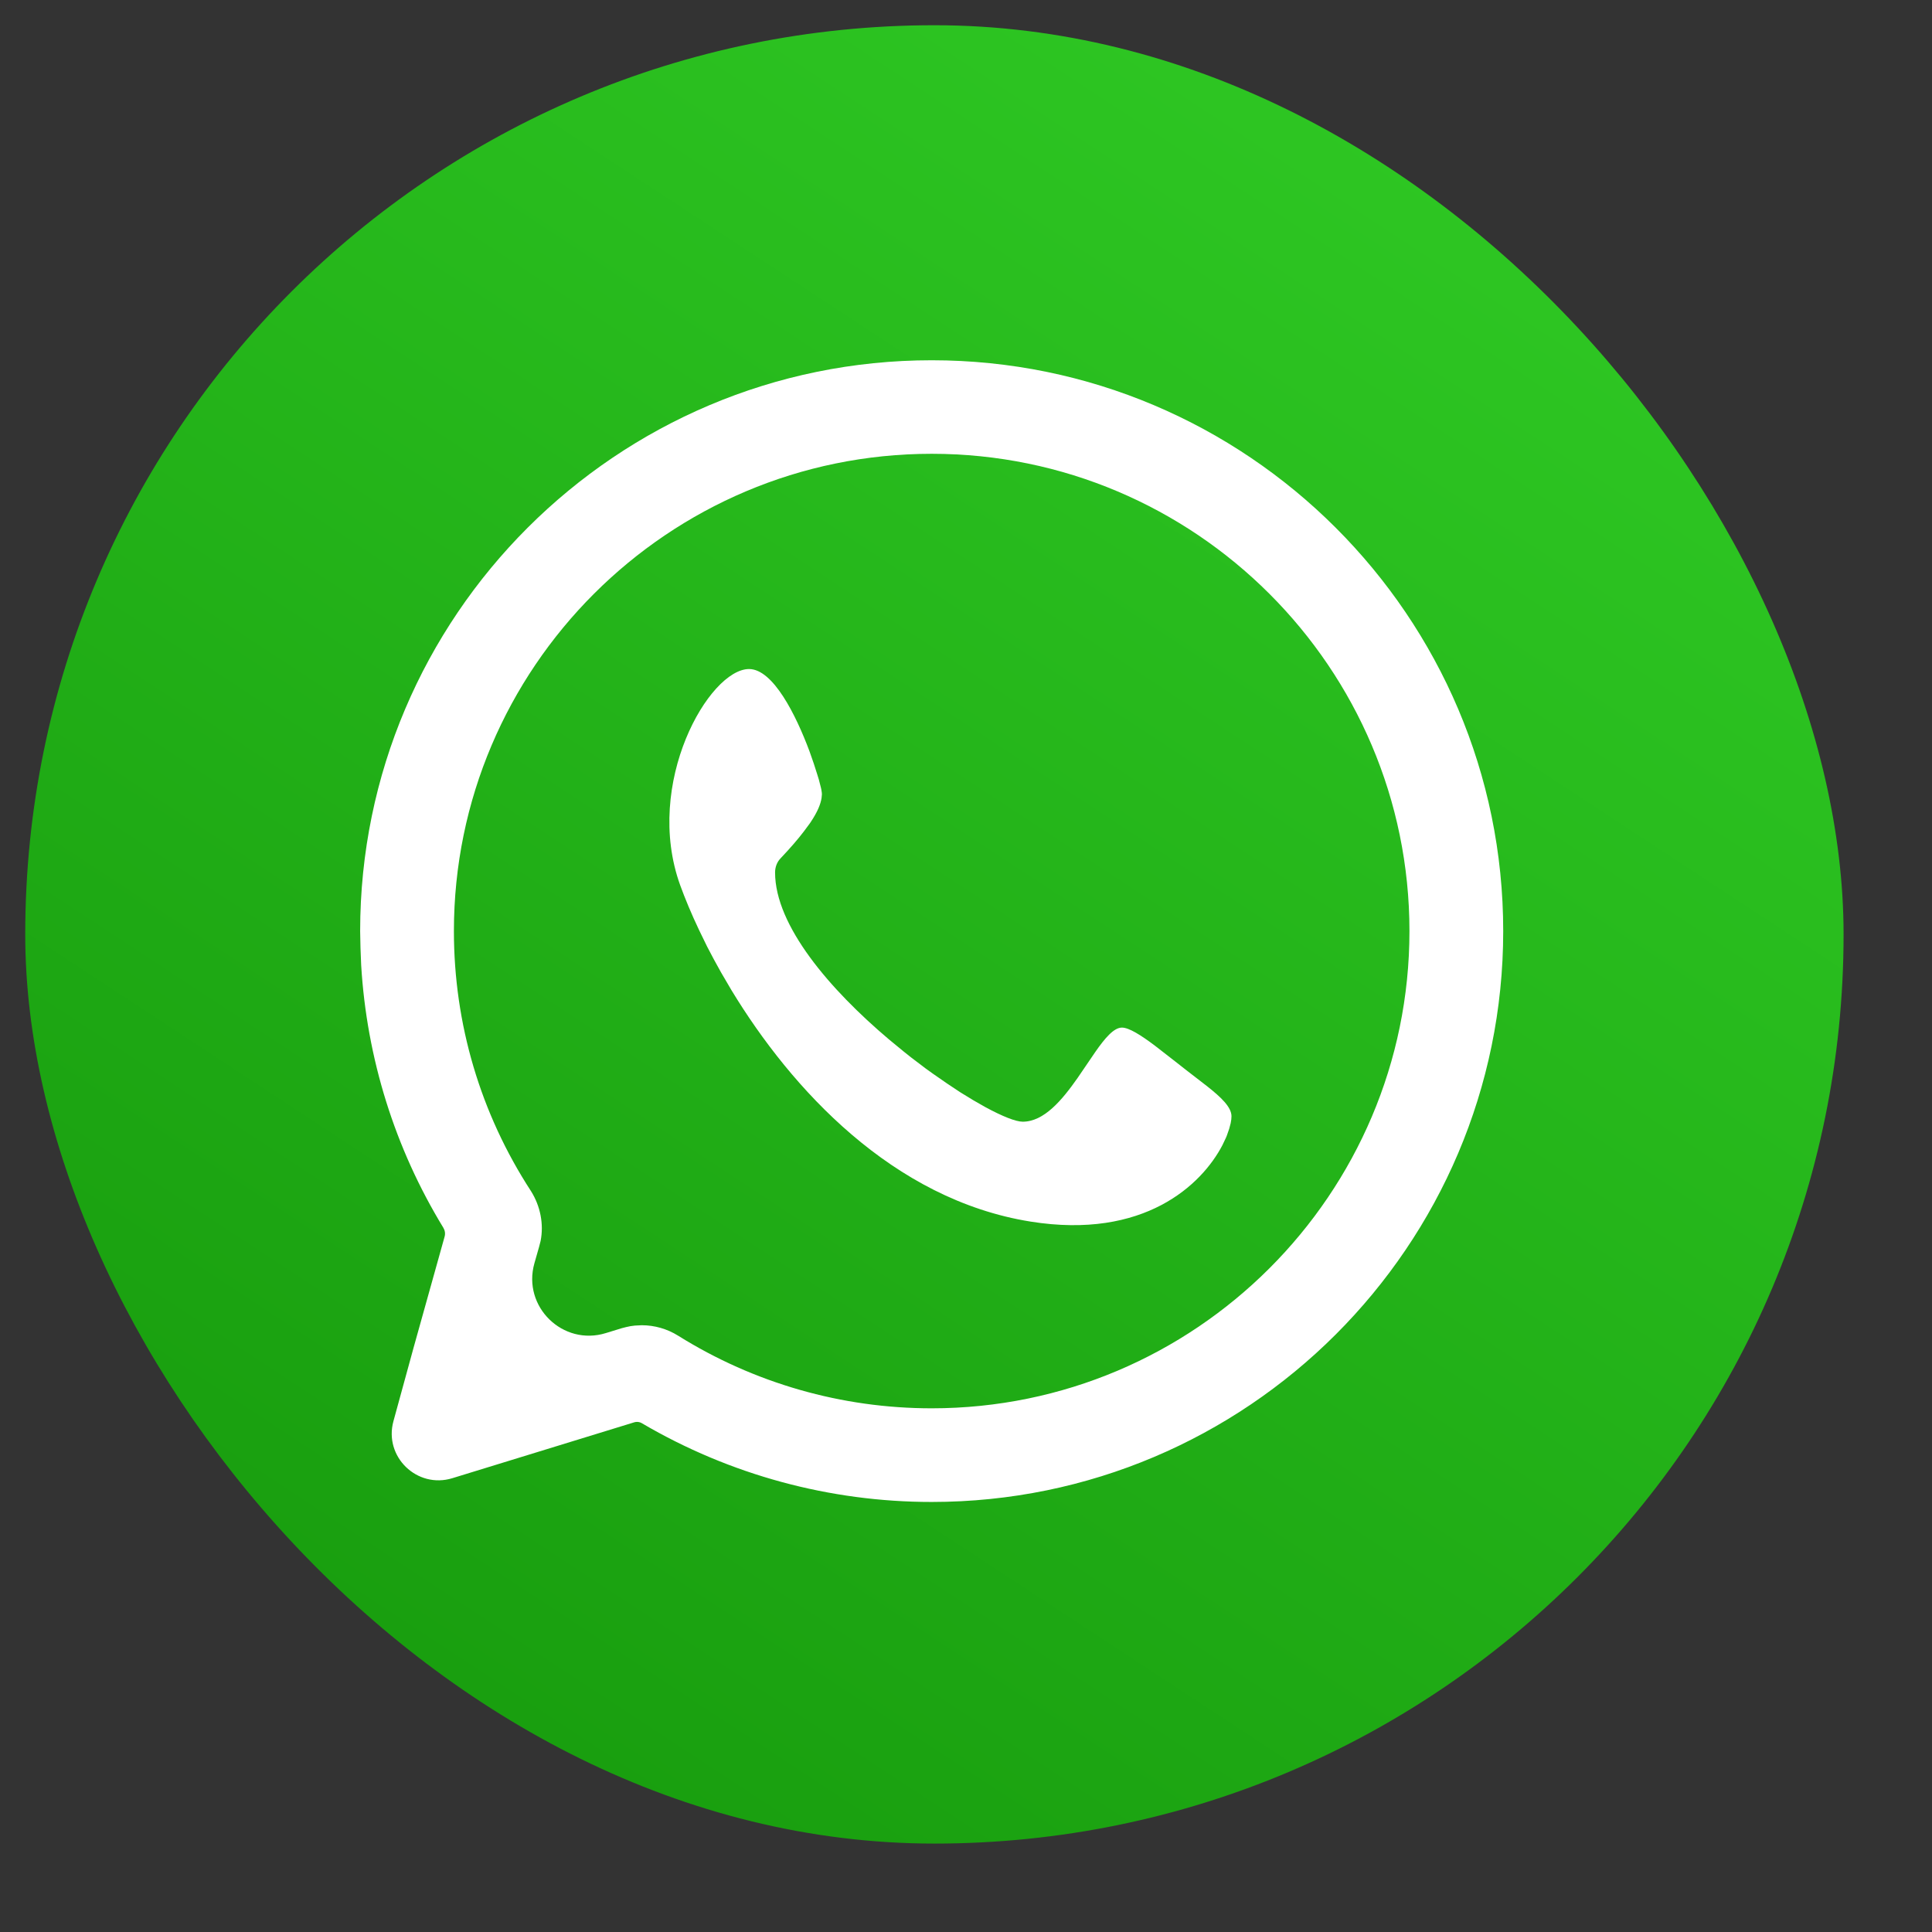 <?xml version="1.0" encoding="UTF-8"?> <svg xmlns="http://www.w3.org/2000/svg" width="17" height="17" viewBox="0 0 17 17" fill="none"><rect x="0" y="0" width="17" height="17" fill="#333333" stroke="none"/> <rect x="0.222" y="0.222" width="16" height="16" rx="8" fill="url(#paint0_linear_491_104)"></rect> <path fill-rule="evenodd" clip-rule="evenodd" d="M8.198 3.17C10.971 3.17 13.227 5.423 13.227 8.193C13.227 10.963 10.971 13.216 8.198 13.216C7.299 13.216 6.422 12.977 5.651 12.525C5.629 12.511 5.603 12.508 5.578 12.516L3.98 13.007C3.67 13.102 3.376 12.818 3.462 12.505L3.639 11.859L3.912 10.882C3.92 10.855 3.915 10.826 3.901 10.803C3.474 10.103 3.227 9.312 3.178 8.492L3.172 8.339L3.169 8.193C3.169 5.423 5.425 3.17 8.198 3.17ZM8.198 3.993C5.88 3.993 3.994 5.877 3.994 8.193C3.994 9.008 4.227 9.797 4.673 10.482C4.755 10.613 4.786 10.771 4.757 10.919L4.743 10.973L4.702 11.117C4.595 11.498 4.953 11.847 5.331 11.73L5.471 11.687C5.496 11.68 5.522 11.674 5.548 11.669L5.587 11.664L5.647 11.661C5.76 11.661 5.871 11.693 5.967 11.753C6.636 12.171 7.406 12.392 8.198 12.392C10.516 12.392 12.402 10.508 12.402 8.193C12.402 5.877 10.516 3.993 8.198 3.993ZM7.123 6.611C7.004 6.292 6.803 5.887 6.591 5.887C6.24 5.887 5.661 6.891 5.985 7.789C6.028 7.907 6.083 8.04 6.151 8.183L6.222 8.329C6.26 8.403 6.301 8.479 6.345 8.557L6.437 8.714C6.964 9.582 7.855 10.555 9.068 10.749C10.069 10.909 10.575 10.424 10.756 10.077L10.785 10.016C10.79 10.006 10.794 9.996 10.797 9.987L10.816 9.932L10.829 9.883C10.834 9.86 10.836 9.839 10.836 9.822C10.836 9.742 10.746 9.656 10.619 9.556L10.434 9.413L10.341 9.34L10.157 9.197C10.038 9.108 9.934 9.042 9.872 9.042C9.801 9.042 9.723 9.134 9.638 9.256L9.482 9.485C9.344 9.682 9.186 9.87 8.999 9.87C8.938 9.87 8.82 9.823 8.669 9.741L8.564 9.681L8.451 9.612L8.332 9.533L8.208 9.447C8.187 9.432 8.165 9.416 8.144 9.401L8.015 9.303C7.994 9.286 7.972 9.269 7.951 9.252L7.821 9.145C7.304 8.708 6.82 8.146 6.82 7.677C6.82 7.63 6.837 7.585 6.868 7.553C6.957 7.459 7.024 7.381 7.074 7.315L7.128 7.242C7.197 7.14 7.221 7.073 7.229 7.022L7.232 6.99C7.232 6.98 7.231 6.97 7.229 6.96C7.228 6.951 7.226 6.941 7.223 6.929L7.205 6.859C7.201 6.846 7.197 6.831 7.192 6.817L7.161 6.72L7.123 6.611Z" fill="white"></path> <defs> <linearGradient id="paint0_linear_491_104" x1="12.667" y1="1.111" x2="3.333" y2="15.333" gradientUnits="userSpaceOnUse"> <stop stop-color="#2EC723"></stop> <stop offset="1" stop-color="#189D0E"></stop> </linearGradient> </defs> </svg> 